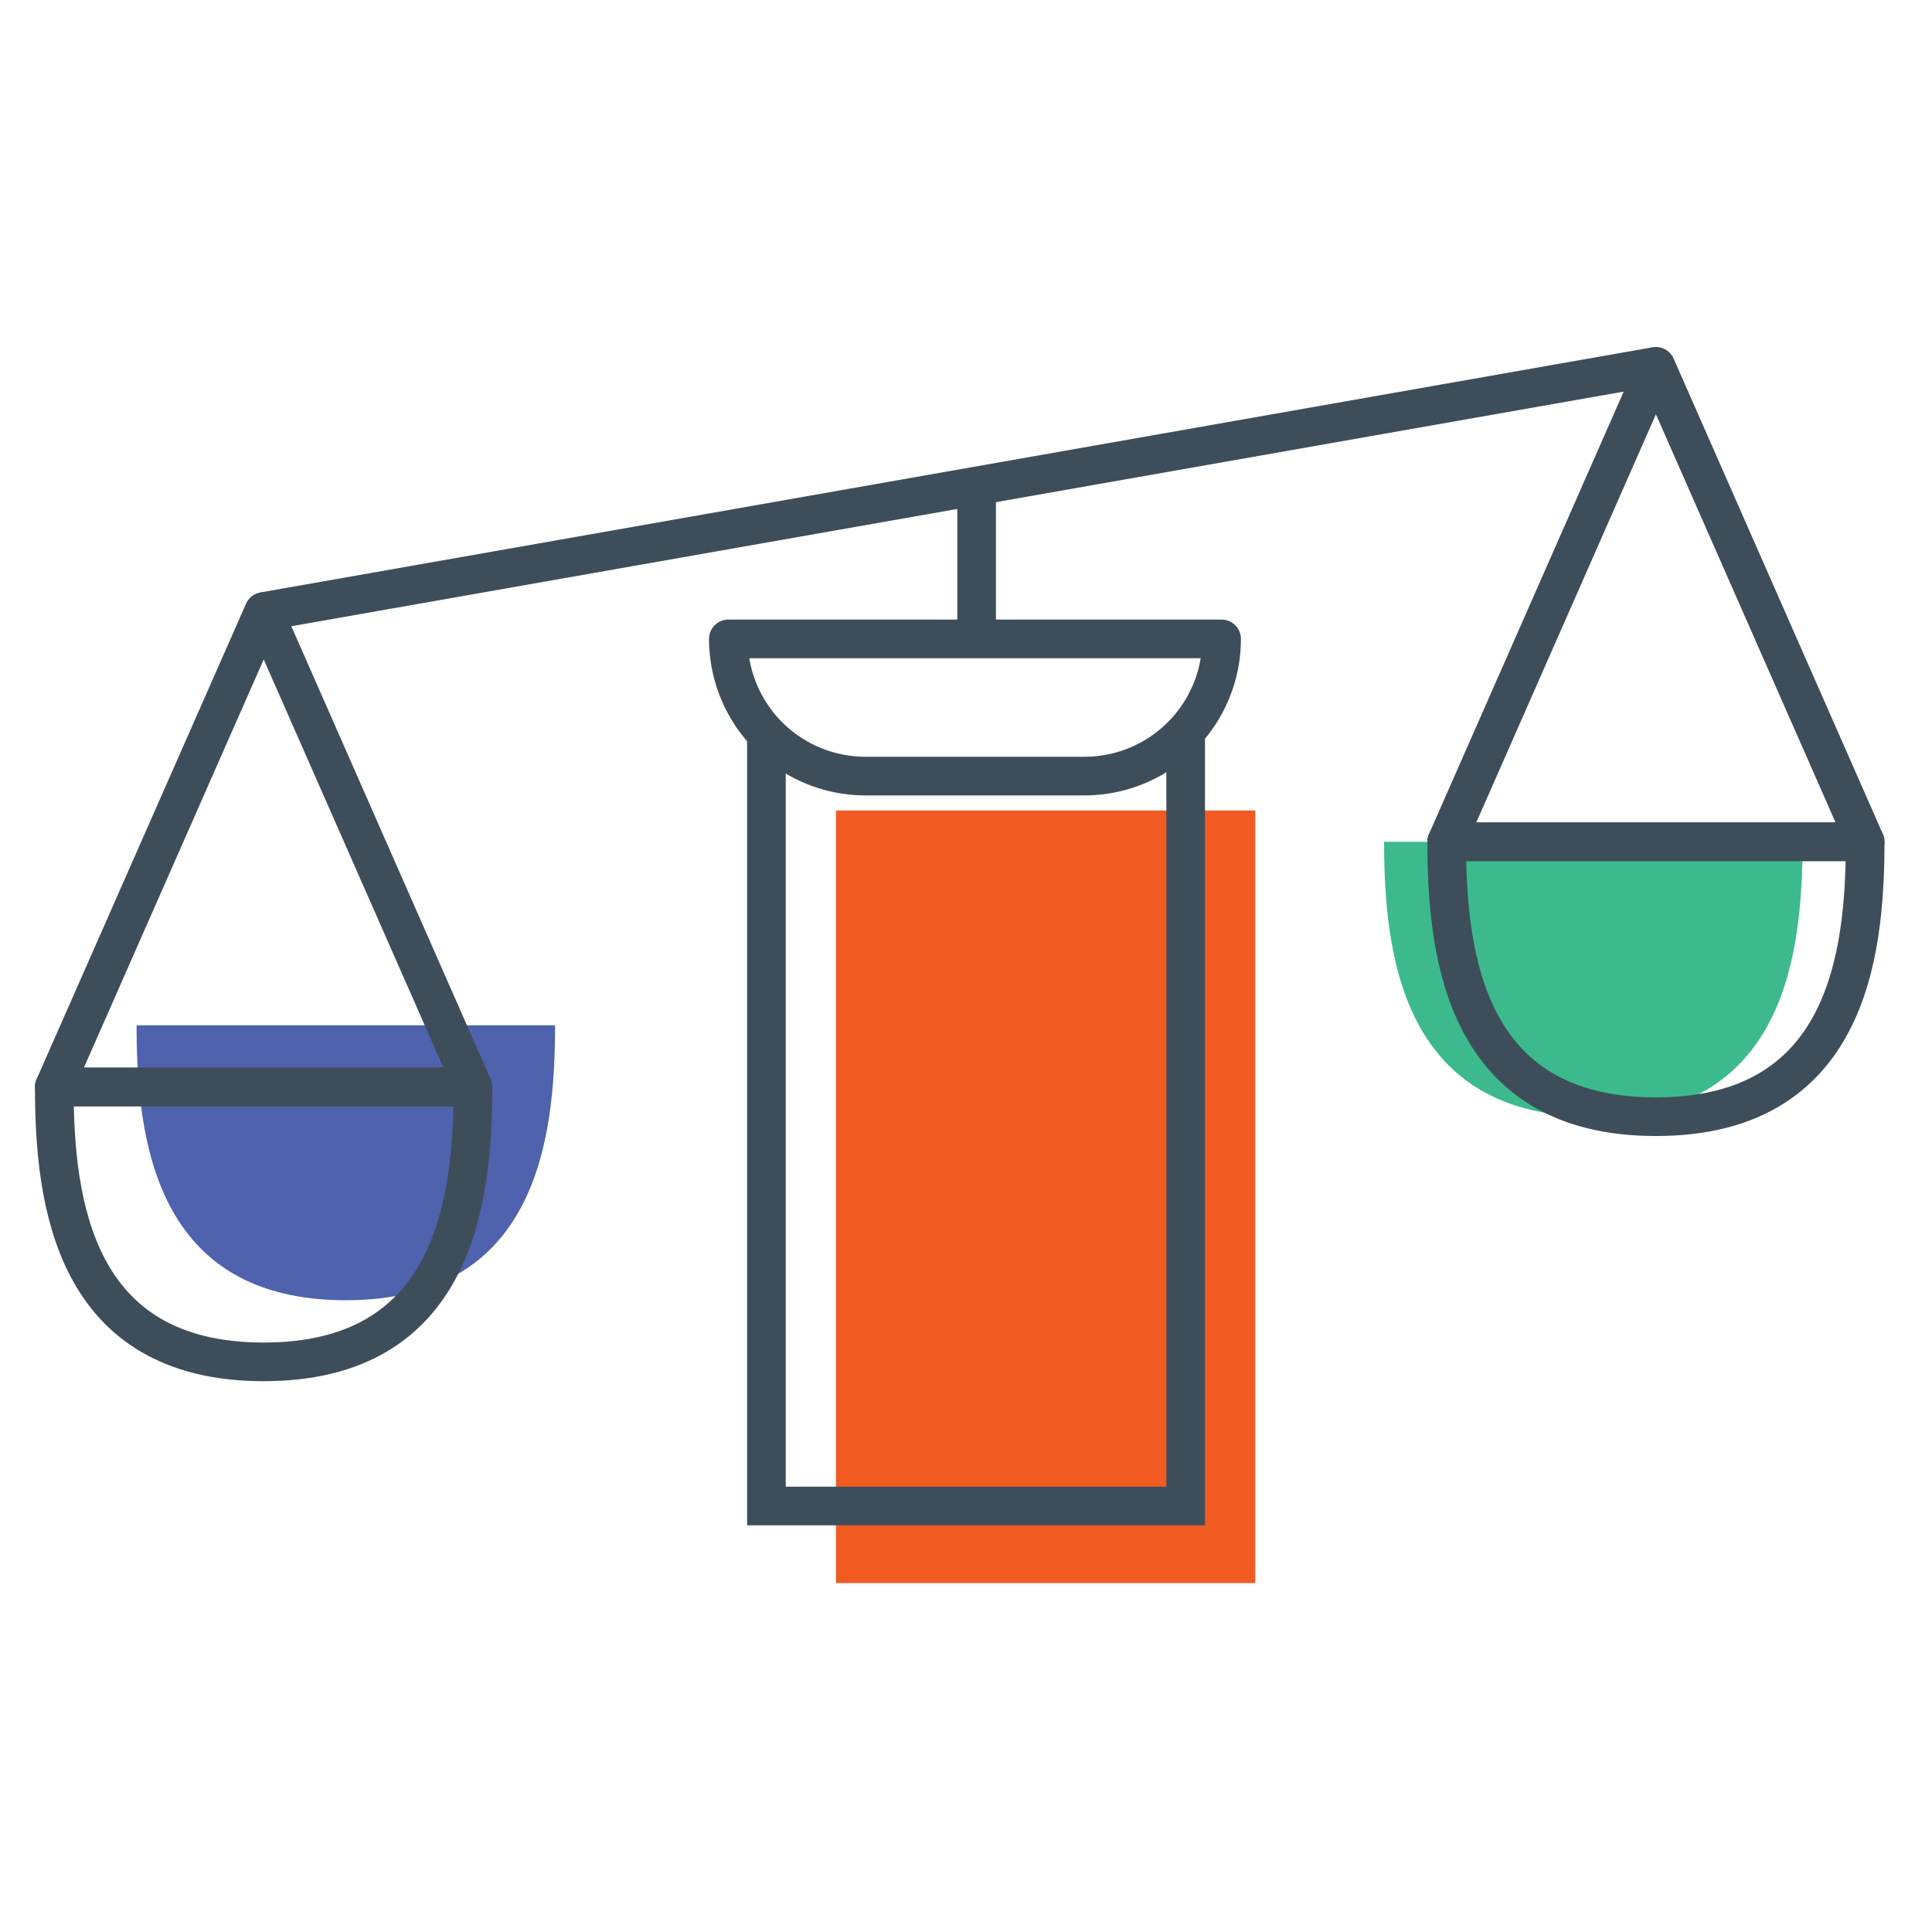 <svg xmlns="http://www.w3.org/2000/svg" viewBox="0 0 100 100"><defs><style>.cls-1{fill:#4e62ad;}.cls-2{fill:#3cba8d;}.cls-3,.cls-5{fill:none;stroke:#3d4e5a;stroke-width:2px;}.cls-3{stroke-linejoin:round;}.cls-4{fill:#f15b22;}.cls-5{stroke-miterlimit:10;}</style></defs><g id="Layer_1" data-name="Layer 1"><path class="cls-1" d="M28.73,53.07c0,6-1,14.23-10.83,14.23S7.07,59.05,7.07,53.07Z"/><path class="cls-2" d="M93.3,43.57c0,6-1,14.23-10.83,14.23S71.64,49.55,71.64,43.57Z"/><path class="cls-3" d="M24.48,56.26c0,6-1,14.23-10.83,14.23S2.81,62.25,2.81,56.26Z"/><polygon class="cls-3" points="13.65 31.65 24.48 56.26 2.81 56.26 13.65 31.65"/><path class="cls-3" d="M96.54,43.57c0,6-1,14.23-10.83,14.23S74.88,49.55,74.88,43.57Z"/><polygon class="cls-3" points="85.71 18.96 96.54 43.57 74.88 43.57 85.71 18.96"/><line class="cls-3" x1="13.65" y1="31.65" x2="85.71" y2="18.96"/><line class="cls-3" x1="50.55" y1="25.15" x2="50.55" y2="33.07"/><path class="cls-3" d="M37.71,33.07H63.23a0,0,0,0,1,0,0v0a7.1,7.1,0,0,1-7.1,7.1H44.8a7.1,7.1,0,0,1-7.1-7.1v0A0,0,0,0,1,37.71,33.07Z"/><rect class="cls-4" x="43.27" y="41.95" width="21.7" height="39.99"/><polyline class="cls-5" points="61.37 37.96 61.37 77.95 39.67 77.95 39.67 37.96"/></g></svg>